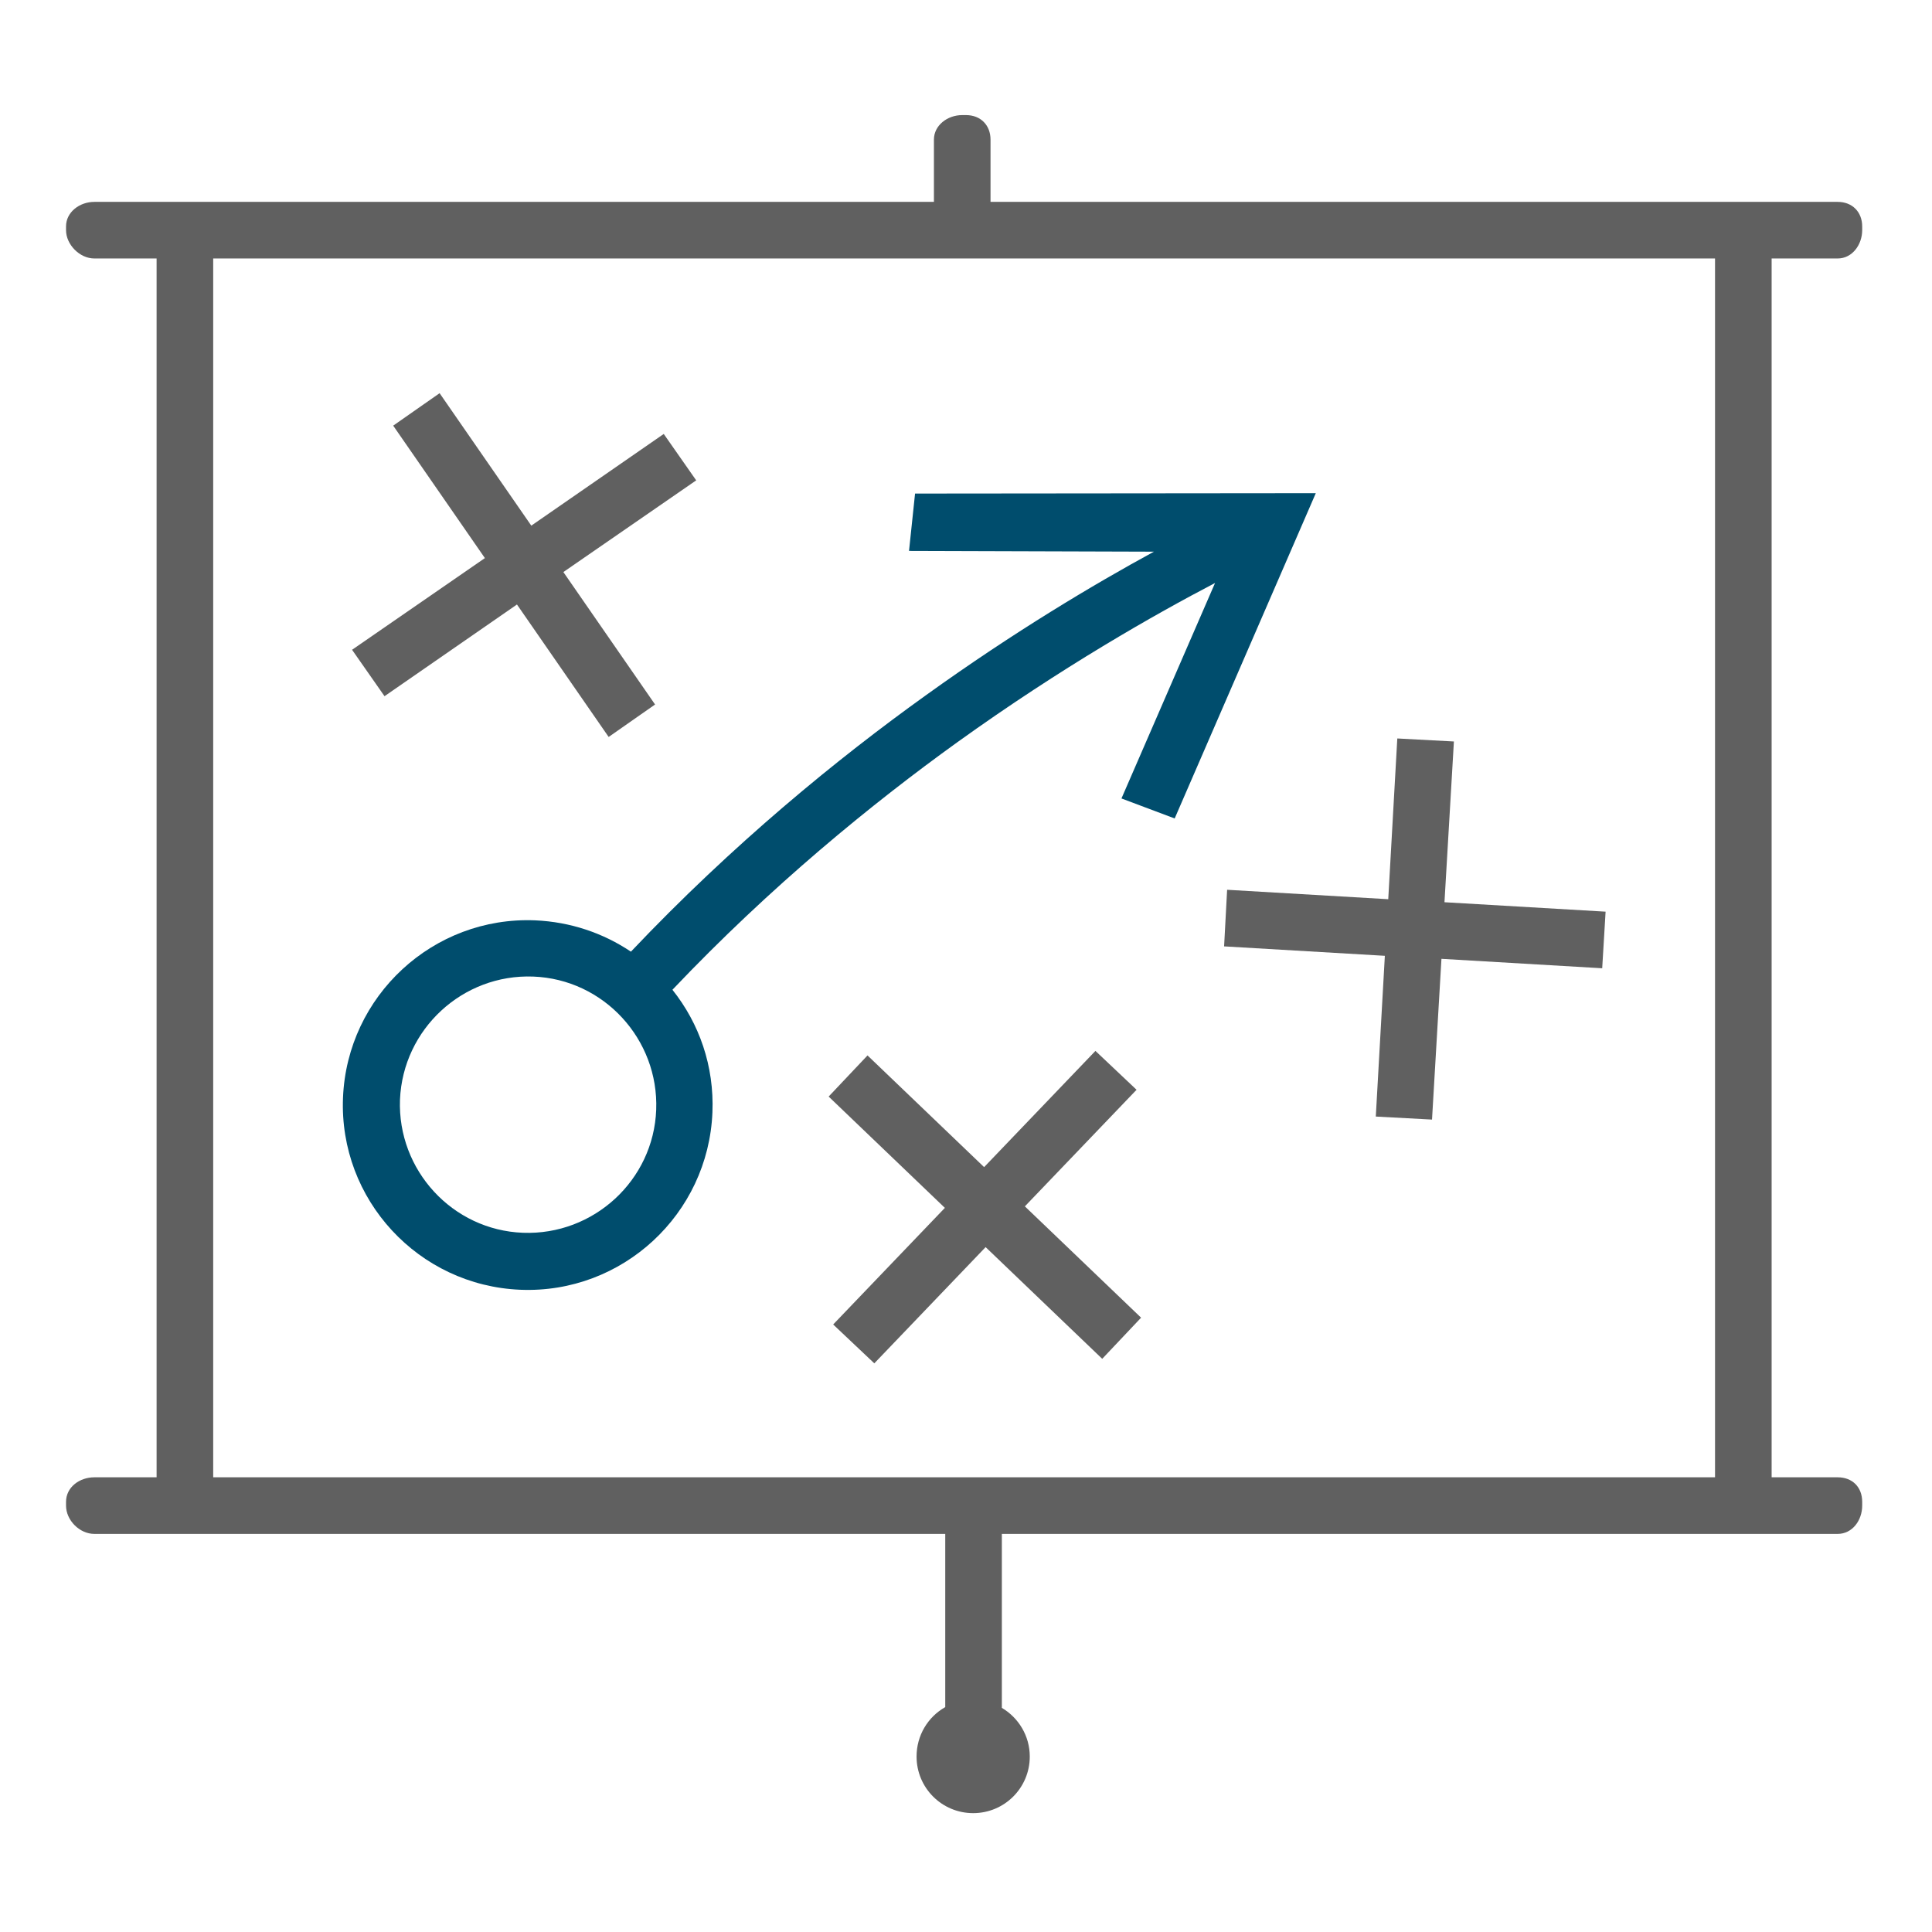 <?xml version="1.0" encoding="utf-8"?>
<!-- Generator: Adobe Illustrator 22.0.0, SVG Export Plug-In . SVG Version: 6.00 Build 0)  -->
<svg version="1.1" id="Layer_1" xmlns="http://www.w3.org/2000/svg" xmlns:xlink="http://www.w3.org/1999/xlink" x="0px" y="0px"
	 viewBox="0 0 512 512" style="enable-background:new 0 0 512 512;" xml:space="preserve">
<style type="text/css">
	.st0{fill:#606060;}
	.st1{fill:#004D6D;}
</style>
<path class="st0" d="M487,68.5c3.9,0,6.5-3.7,6.5-7.5v-1c0-3.8-2.6-6.5-6.5-6.5H262.5V37c0-3.8-2.6-6.5-6.5-6.5h-1
	c-3.9,0-7.5,2.7-7.5,6.5v16.5H25c-3.9,0-7.5,2.7-7.5,6.5v1c0,3.8,3.6,7.5,7.5,7.5h16.5v323H25c-3.9,0-7.5,2.6-7.5,6.5v1
	c0,3.9,3.6,7.5,7.5,7.5h225.5v45.9c-4.6,2.6-7.6,7.5-7.6,13.1c0,8.3,6.7,15,15,15c8.3,0,15-6.7,15-15c0-5.5-3-10.3-7.4-12.9v-46.1
	H487c3.9,0,6.5-3.6,6.5-7.5v-1c0-3.9-2.6-6.5-6.5-6.5h-17.5v-323H487z M454.5,391.5h-398v-323h398V391.5z"/>
<polygon class="st0" points="175.9,115 140.8,139.3 116.5,104.2 104.2,112.8 128.5,147.9 93.3,172.2 101.9,184.5 137,160.2 
	161.3,195.3 173.6,186.7 149.3,151.6 184.5,127.3 "/>
<polygon class="st0" points="425.5,241.6 382.8,239.1 385.3,196.5 370.3,195.7 367.9,238.3 325.2,235.8 324.4,250.8 367,253.3 
	364.6,295.9 379.5,296.7 382,254.1 424.6,256.6 "/>
<polygon class="st0" points="302.4,349.2 271.6,319.7 301.2,288.8 290.3,278.5 260.8,309.3 229.9,279.7 219.6,290.6 250.4,320.1 
	220.8,351 231.7,361.3 261.2,330.5 292.1,360.1 "/>
<path class="st1" d="M311.3,216.9l-14.1-5.3l24.8-57.1c-15.9,8.3-40.6,22.3-68.3,42.2c-22.5,16.2-49.4,38.1-75.5,65.6
	c7.1,8.9,11.1,20.2,10.6,32.5c-1.1,27-23.9,48.1-50.9,47s-48.1-23.9-47-50.9s23.9-48.1,50.9-47c9.4,0.4,18.1,3.4,25.4,8.3
	c27-28.5,54.8-51.2,78.1-67.9c23.5-16.9,44.7-29.5,60.5-38.1l-64.9-0.2l1.6-15.2l106.2-0.1L311.3,216.9z M106,291.4
	c-0.7,18.7,13.9,34.6,32.6,35.3c18.7,0.7,34.6-13.9,35.3-32.6s-13.9-34.6-32.6-35.3C122.6,258.1,106.8,272.7,106,291.4z"/>
</svg>
